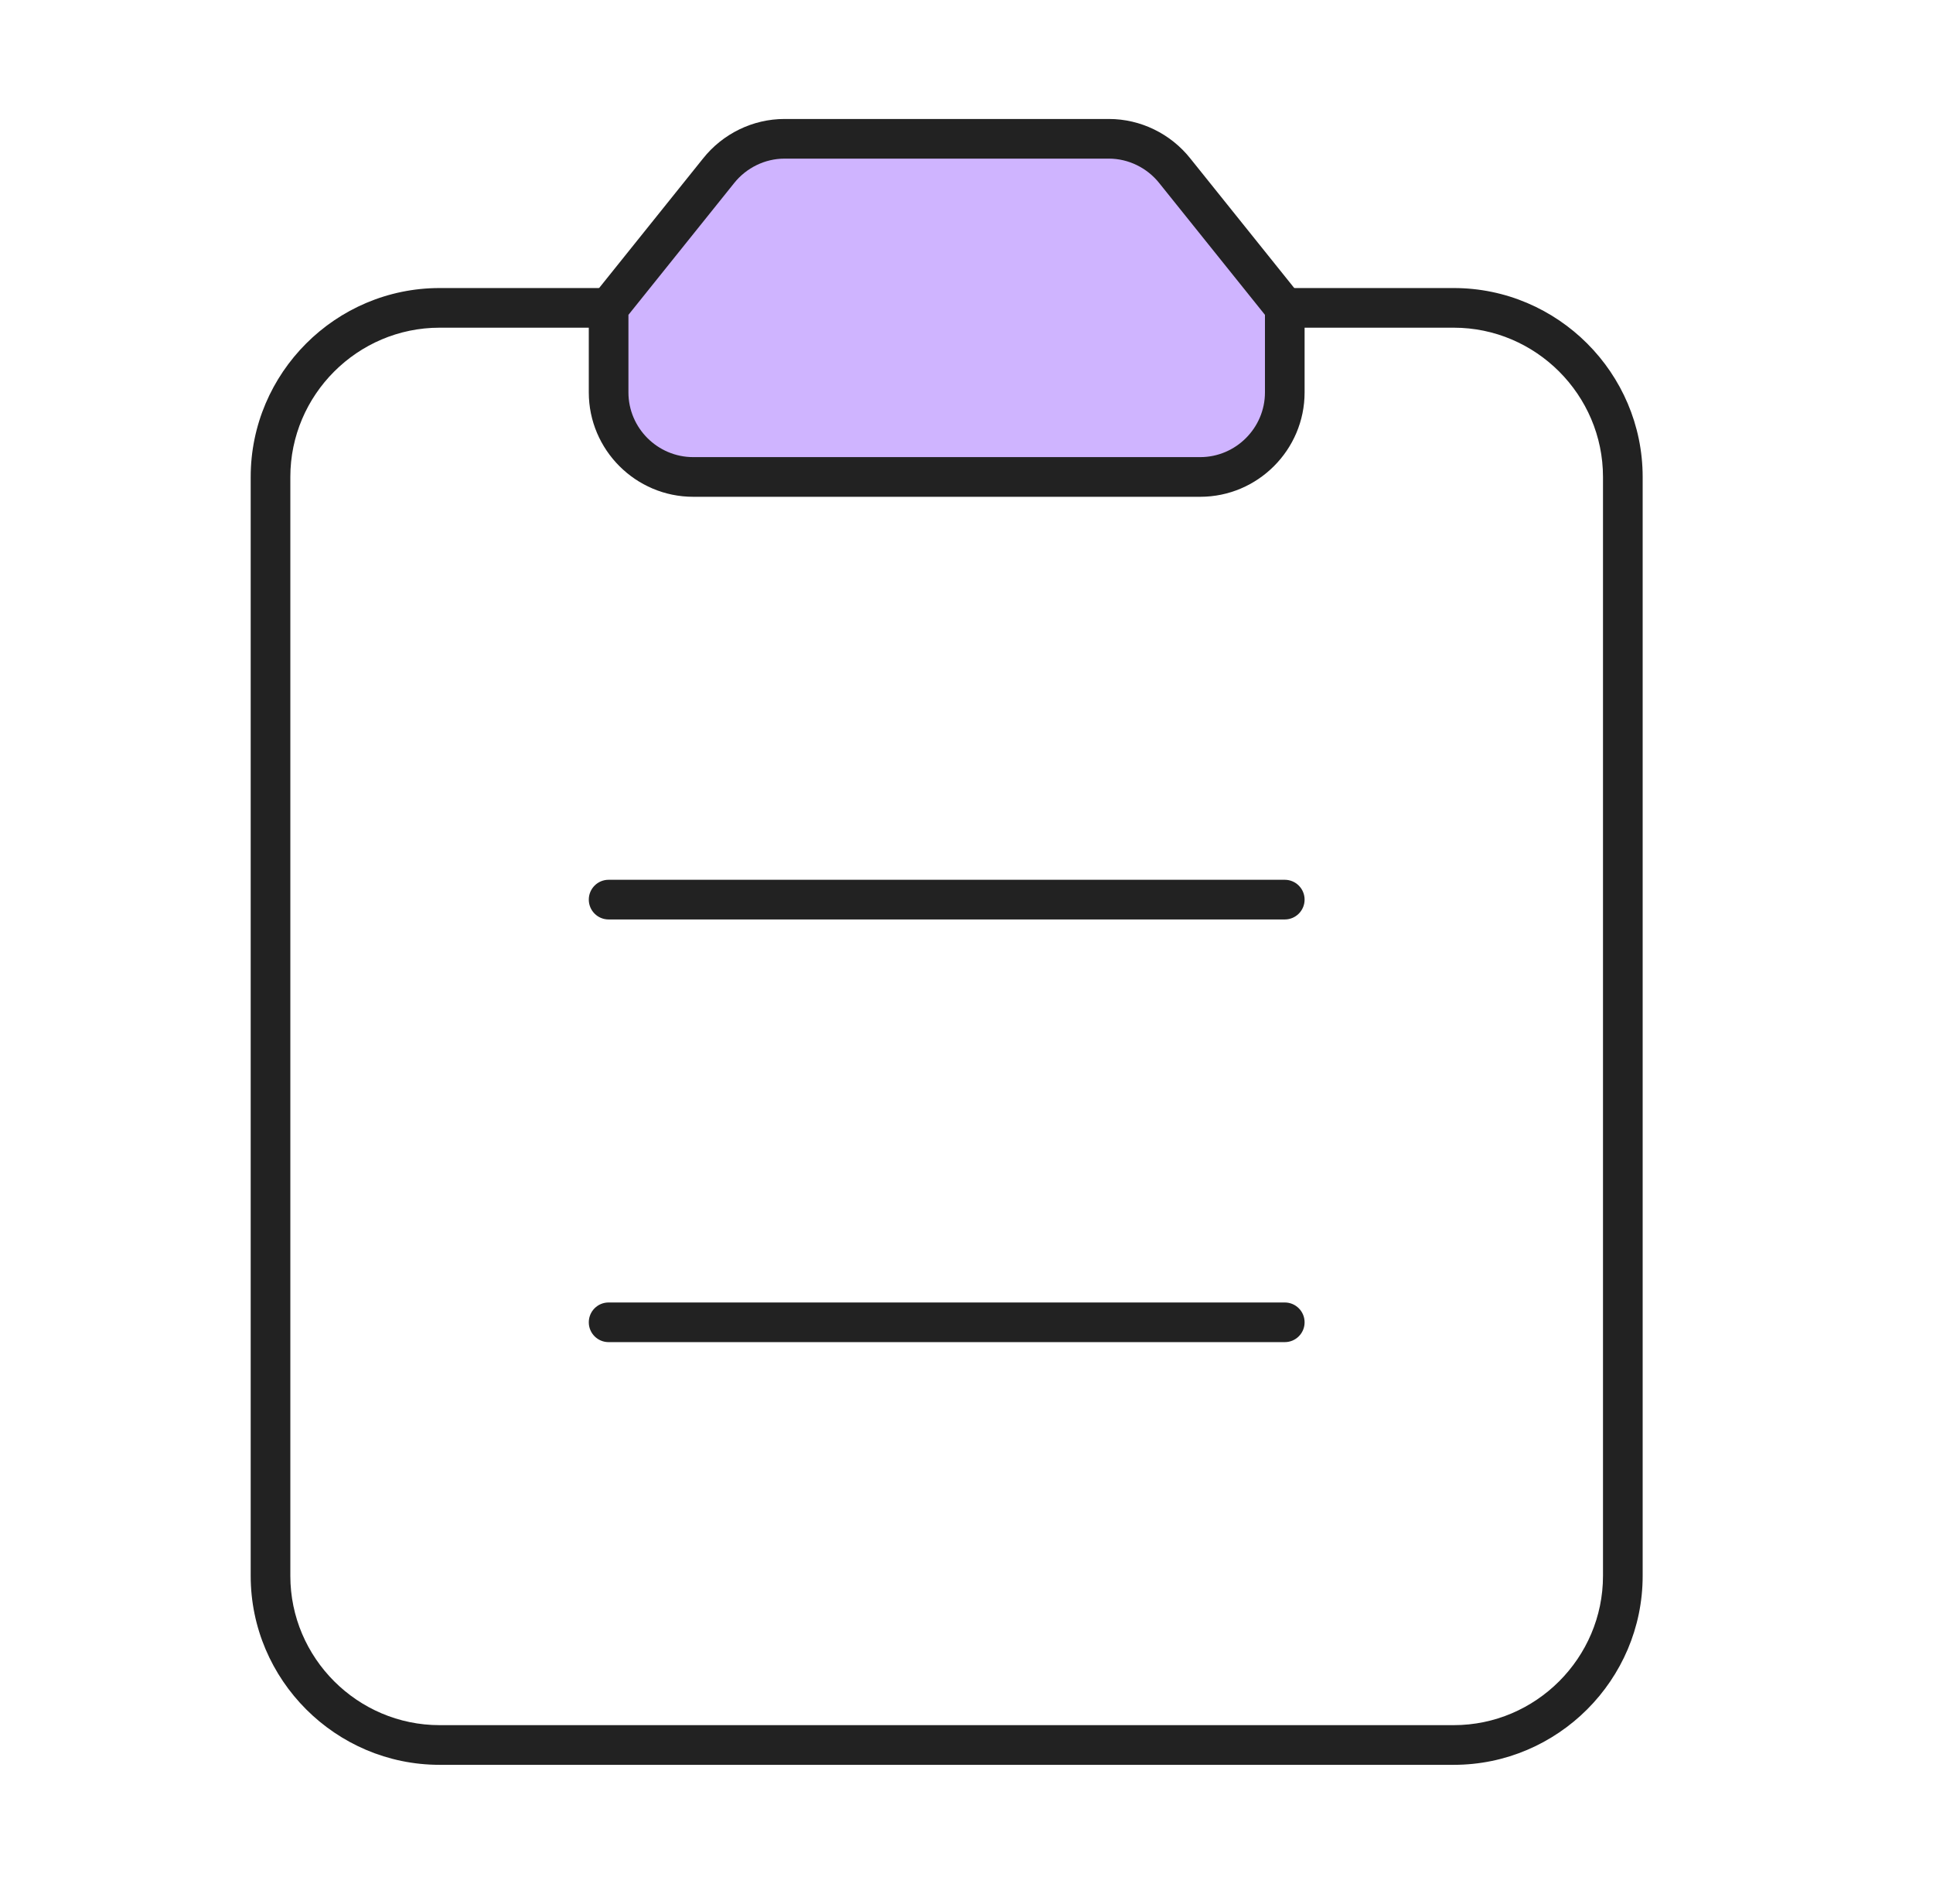 <svg width="65" height="64" viewBox="0 0 65 64" fill="none" xmlns="http://www.w3.org/2000/svg">
<path d="M20.465 10.35L24.16 5.746C24.7 5.064 25.524 4.666 26.376 4.666H37.29C38.143 4.666 38.967 5.064 39.507 5.746L43.202 10.35V13.192C43.202 14.755 41.923 16.034 40.36 16.034H23.307C21.744 16.034 20.465 14.755 20.465 13.192V10.35Z" fill="#CFB4FF"/>
<path fill-rule="evenodd" clip-rule="evenodd" d="M26.377 5.333C25.73 5.333 25.098 5.637 24.683 6.16L24.68 6.164L21.132 10.585V13.193C21.132 14.388 22.113 15.368 23.308 15.368H40.36C41.555 15.368 42.536 14.388 42.536 13.193V10.585L38.985 6.16C38.57 5.637 37.938 5.333 37.291 5.333H26.377ZM23.639 5.331C24.304 4.492 25.32 4 26.377 4H37.291C38.348 4 39.364 4.492 40.029 5.331C40.028 5.33 40.029 5.332 40.029 5.331L43.722 9.934C43.817 10.052 43.869 10.199 43.869 10.351V13.193C43.869 15.124 42.292 16.702 40.36 16.702H23.308C21.376 16.702 19.799 15.124 19.799 13.193V10.351C19.799 10.199 19.851 10.052 19.945 9.934L23.639 5.331Z" fill="#222222"/>
<path fill-rule="evenodd" clip-rule="evenodd" d="M8.43 16.035C8.43 12.54 11.286 9.684 14.781 9.684H20.465C20.833 9.684 21.131 9.982 21.131 10.35C21.131 10.719 20.833 11.017 20.465 11.017H14.781C12.022 11.017 9.763 13.276 9.763 16.035V52.982C9.763 55.74 12.022 57.999 14.781 57.999H48.886C51.644 57.999 53.903 55.74 53.903 52.982V16.035C53.903 13.276 51.644 11.017 48.886 11.017H43.202C42.833 11.017 42.535 10.719 42.535 10.35C42.535 9.982 42.833 9.684 43.202 9.684H48.886C52.38 9.684 55.237 12.54 55.237 16.035V52.982C55.237 56.476 52.38 59.333 48.886 59.333H14.781C11.286 59.333 8.43 56.476 8.43 52.982V16.035Z" fill="#222222"/>
<path fill-rule="evenodd" clip-rule="evenodd" d="M19.799 30.245C19.799 29.877 20.097 29.578 20.465 29.578H43.202C43.571 29.578 43.869 29.877 43.869 30.245C43.869 30.613 43.571 30.912 43.202 30.912H20.465C20.097 30.912 19.799 30.613 19.799 30.245Z" fill="#222222"/>
<path fill-rule="evenodd" clip-rule="evenodd" d="M19.799 44.456C19.799 44.087 20.097 43.789 20.465 43.789H43.202C43.571 43.789 43.869 44.087 43.869 44.456C43.869 44.824 43.571 45.122 43.202 45.122H20.465C20.097 45.122 19.799 44.824 19.799 44.456Z" fill="#222222"/>
</svg>
